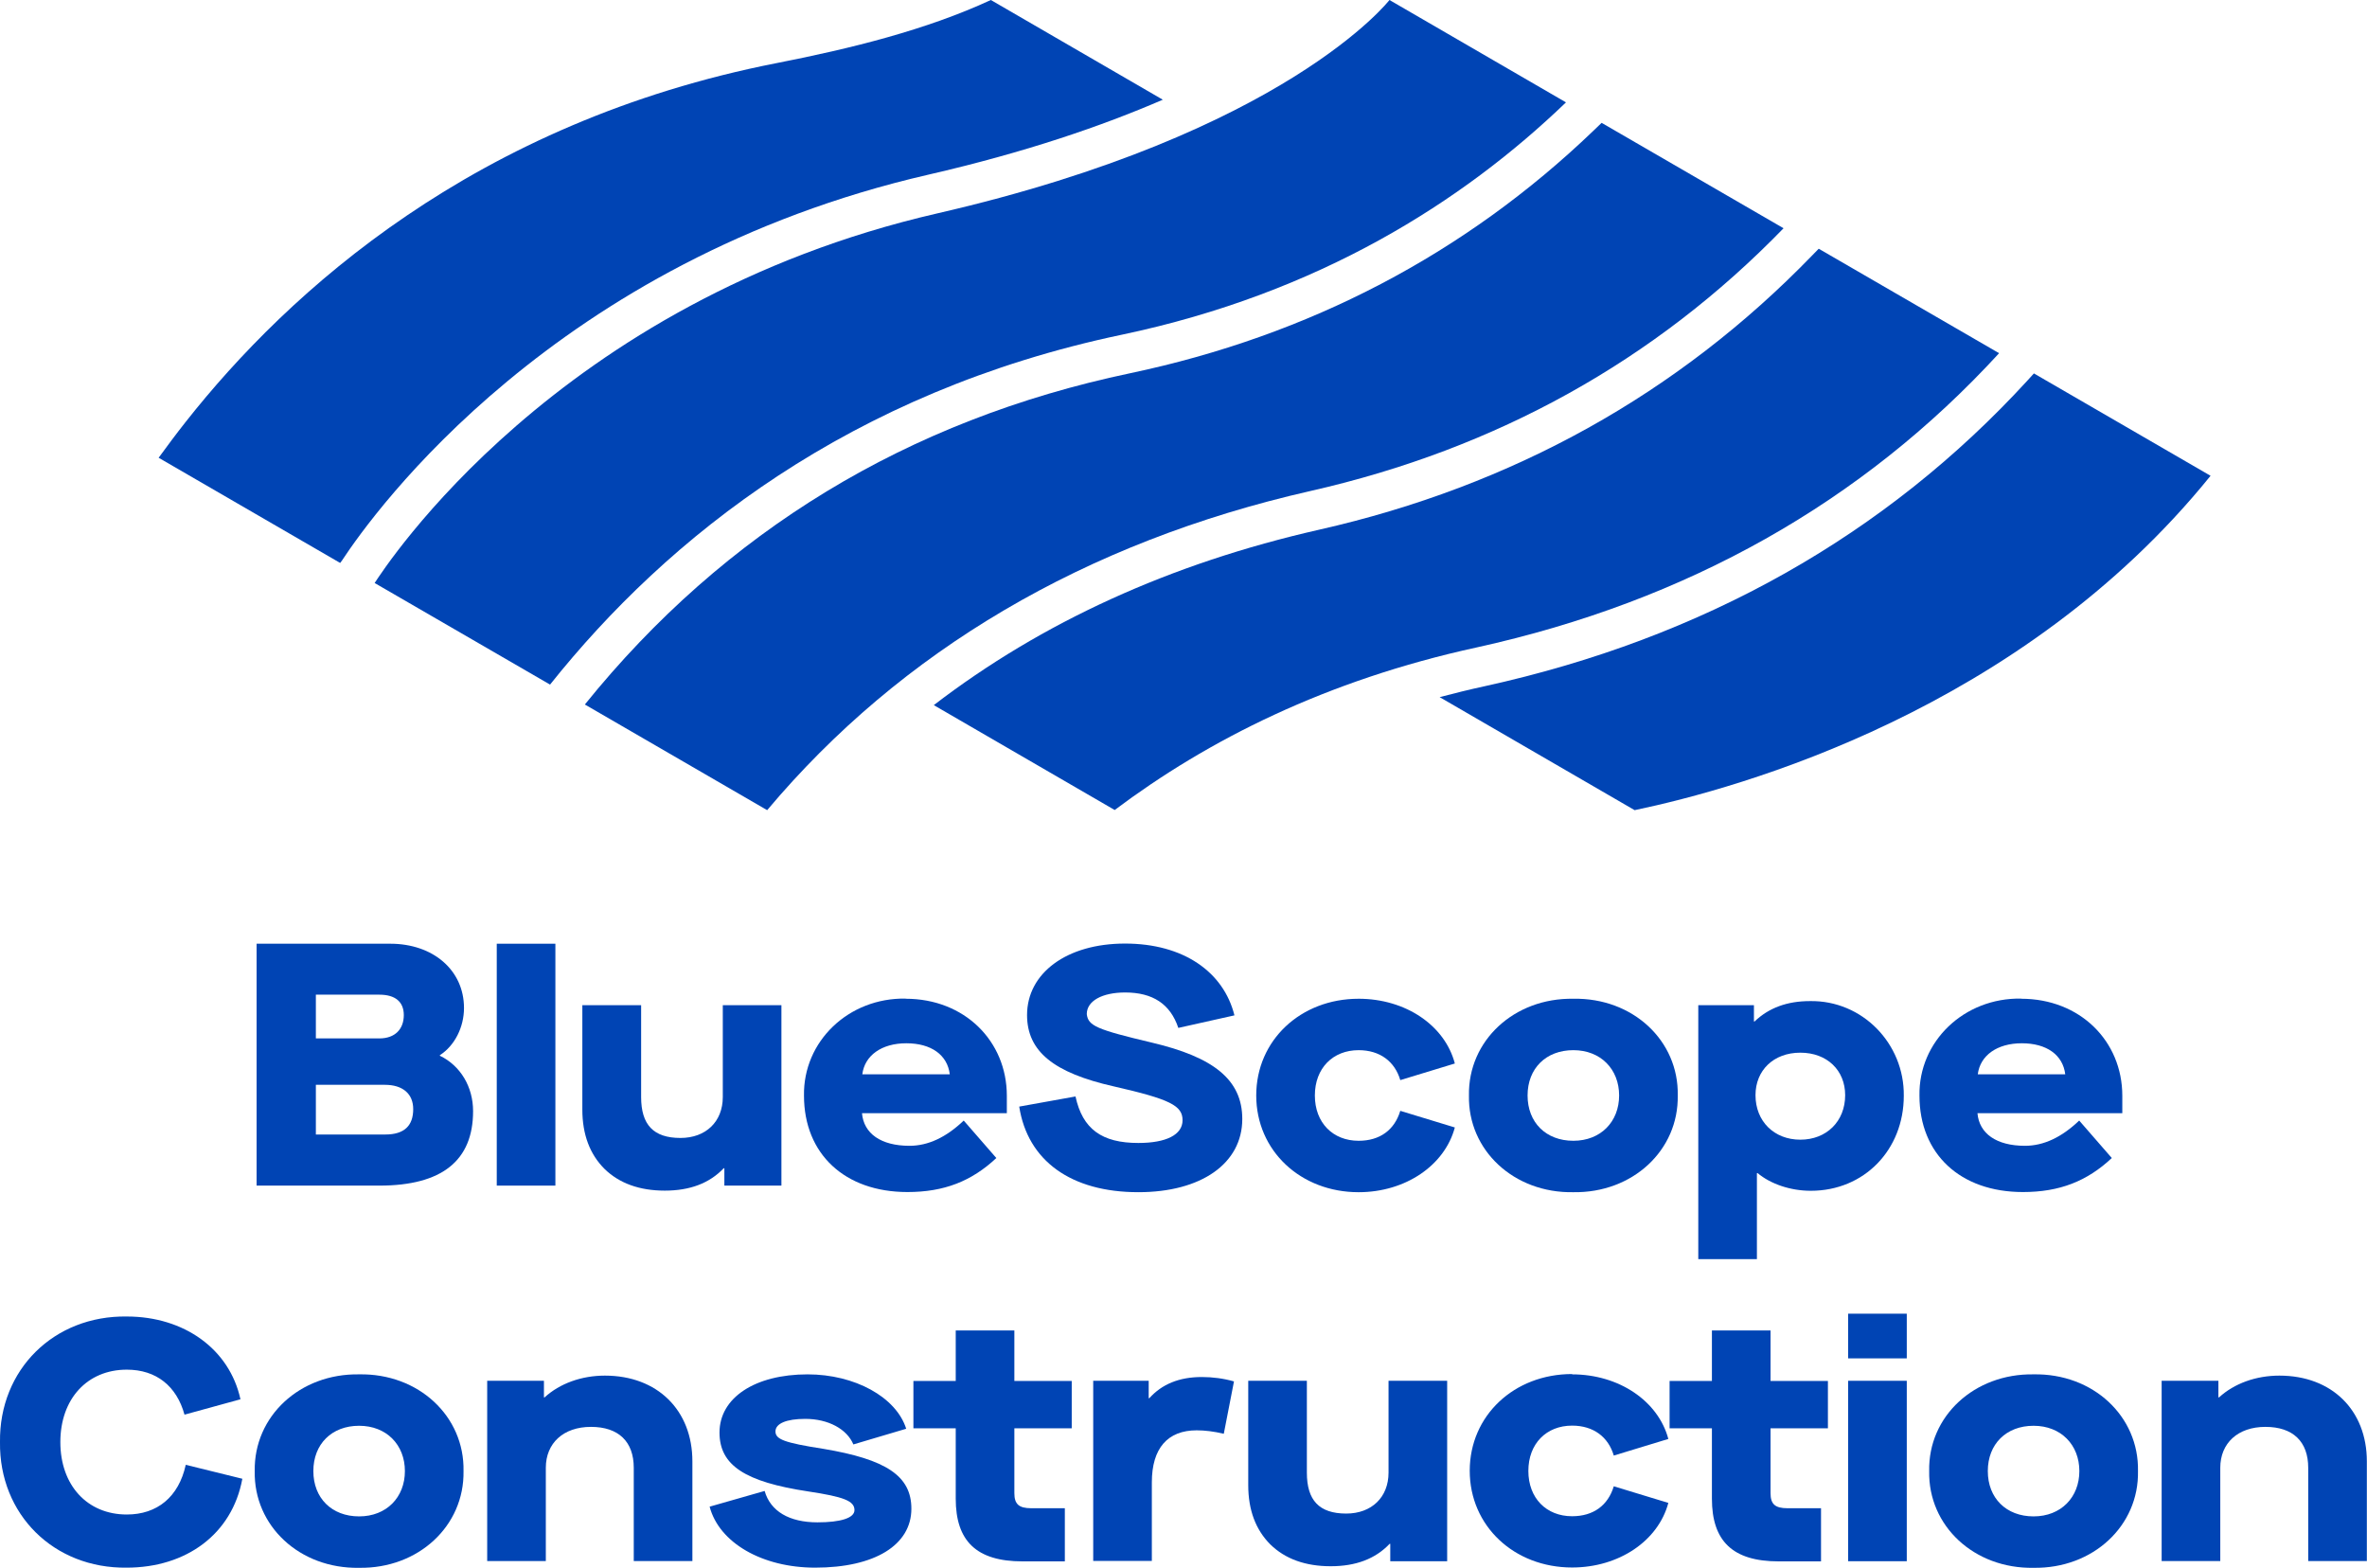 <?xml version="1.0" encoding="UTF-8"?>
<svg id="Logo" xmlns="http://www.w3.org/2000/svg" viewBox="0 0 151 100">
  <defs>
    <style>
      .cls-1 {
        fill: #0044b4;
      }
    </style>
  </defs>
  <g>
    <g>
      <path class="cls-1" d="m102.17,7.84l-.52.5c-8.18,7.85-18.12,13.06-29.56,15.47h0c-14.18,2.98-25.87,10.09-34.78,21.13l11.63,6.74c8.54-10.16,20.26-17.09,34.66-20.36,11.87-2.69,22-8.33,30.18-16.76l-11.6-6.72Z"/>
      <path class="cls-1" d="m88.64,0s-6.57,8.49-28.84,13.61c-24.34,5.6-35.28,22.64-35.9,23.58l11.19,6.48c7.5-9.41,19.14-18.68,36.48-22.32,12.59-2.65,21.77-8.51,28.33-14.82L88.64,0Z"/>
      <path class="cls-1" d="m63.21,0c-4.12,1.91-8.95,3.1-13.64,4.02-19.25,3.77-31.14,14.54-37.73,22.9-.61.77-1.17,1.53-1.72,2.28l11.58,6.71.12-.16c2.07-3.15,13.59-19.13,37.41-24.61,6.18-1.42,11.09-3.11,14.95-4.78L63.21,0Z"/>
      <path class="cls-1" d="m116.02,15.87l-.41.42c-8.54,8.82-19.12,14.71-31.46,17.5-9.47,2.15-17.69,5.9-24.58,11.19l11.54,6.69c5.94-4.46,13.5-8.28,23.09-10.37,13.42-2.95,24.62-9.27,33.33-18.77l-11.5-6.66Z"/>
      <path class="cls-1" d="m129.75,23.82l-.38.42c-9.06,9.9-20.72,16.47-34.64,19.53-.97.21-1.94.45-2.89.7l12.44,7.21h0c6.73-1.41,24.66-6.38,36.74-21.33l-11.27-6.53Z"/>
    </g>
    <g>
      <path class="cls-1" d="m28.06,67.35v-.04c.95-.61,1.54-1.79,1.54-3.01,0-2.41-1.97-4.1-4.7-4.1h-8.53v15.43h7.83c4,0,5.98-1.6,5.98-4.75,0-1.56-.81-2.9-2.11-3.53Zm-3.86-3.9c1.02,0,1.56.46,1.56,1.3,0,.89-.55,1.49-1.56,1.49h-4.05v-2.79h4.05Zm.38,8.92h-4.43v-3.17h4.4c1.15,0,1.81.58,1.81,1.55,0,1.06-.57,1.62-1.78,1.62Z"/>
      <path class="cls-1" d="m31.69,60.2h3.74v15.43h-3.74v-15.43Z"/>
      <path class="cls-1" d="m37.16,64.12h3.74v5.86c0,1.76.78,2.61,2.51,2.61,1.62,0,2.7-1.04,2.7-2.61v-5.86h3.74v11.51h-3.64v-1.11h-.04c-.91.96-2.16,1.43-3.76,1.43s-2.9-.46-3.85-1.39c-.93-.93-1.41-2.19-1.41-3.78v-6.67Z"/>
      <path class="cls-1" d="m57.78,63.71c3.74,0,6.45,2.69,6.45,6.19v1.11h-9.24c.11,1.3,1.21,2.08,3.03,2.08,1.19,0,2.34-.54,3.46-1.61l2.08,2.39c-1.58,1.48-3.33,2.17-5.67,2.17-4,0-6.6-2.43-6.6-6.15-.06-3.45,2.83-6.25,6.49-6.19Zm2.81,4.82c-.15-1.24-1.19-1.98-2.77-1.98s-2.66.78-2.81,1.98h5.58Z"/>
      <path class="cls-1" d="m68.61,69.94c.45,2.09,1.69,2.97,4.01,2.97,1.77,0,2.82-.52,2.82-1.45s-.79-1.34-4.39-2.16c-3.82-.86-5.53-2.23-5.53-4.55,0-2.67,2.52-4.56,6.25-4.56s6.29,1.81,6.98,4.58l-3.58.8c-.51-1.53-1.64-2.26-3.39-2.26-1.47,0-2.45.54-2.45,1.38.09.75.62.98,4.16,1.82,3.9.92,5.76,2.35,5.76,4.87,0,2.84-2.62,4.67-6.63,4.67-4.29,0-7.06-2-7.6-5.46l3.61-.65Z"/>
      <path class="cls-1" d="m86.67,63.71c2.99,0,5.5,1.69,6.14,4.13l-3.48,1.06c-.35-1.19-1.3-1.91-2.66-1.91-1.64,0-2.79,1.15-2.79,2.89s1.15,2.89,2.79,2.89c1.36,0,2.29-.69,2.66-1.91l3.48,1.06c-.65,2.43-3.16,4.13-6.14,4.13-3.7,0-6.53-2.65-6.53-6.17s2.83-6.17,6.53-6.17Z"/>
      <path class="cls-1" d="m100.37,63.71c3.79-.07,6.73,2.67,6.66,6.17.06,3.5-2.88,6.23-6.66,6.17-3.79.07-6.73-2.67-6.66-6.17-.06-3.5,2.88-6.23,6.66-6.17Zm0,3.28c-1.75,0-2.92,1.17-2.92,2.89s1.17,2.89,2.92,2.89,2.92-1.22,2.92-2.89-1.17-2.89-2.92-2.89Z"/>
      <path class="cls-1" d="m115.46,63.86c-1.45,0-2.62.43-3.53,1.3h-.04v-1.04h-3.55v16.2h3.74v-5.49h.04c.84.7,2.1,1.13,3.4,1.13,3.4,0,5.93-2.61,5.93-6.06.04-3.32-2.64-6.1-5.99-6.04Zm-.61,8.84c-1.67,0-2.86-1.17-2.86-2.84,0-1.58,1.15-2.71,2.86-2.71s2.86,1.13,2.86,2.71c0,1.67-1.19,2.84-2.86,2.84Z"/>
      <path class="cls-1" d="m128.94,63.71c3.74,0,6.45,2.69,6.45,6.19v1.11h-9.24c.11,1.3,1.21,2.08,3.03,2.08,1.19,0,2.34-.54,3.46-1.61l2.08,2.39c-1.58,1.48-3.33,2.17-5.67,2.17-4,0-6.6-2.43-6.6-6.15-.06-3.45,2.83-6.25,6.49-6.19Zm2.81,4.82c-.15-1.24-1.19-1.98-2.77-1.98s-2.66.78-2.81,1.98h5.58Z"/>
    </g>
  </g>
  <path class="cls-1" d="m112.95,91.1v4.15c0,.69.28.96,1.08.96h2.14v3.39h-2.7c-2.94,0-4.26-1.3-4.26-4v-4.49h-2.7v-3.02h2.7v-3.22h3.74v3.22h3.66v3.02h-3.66Z"/>
  <path class="cls-1" d="m64.71,91.1v4.15c0,.69.28.96,1.08.96h2.14v3.39h-2.7c-2.94,0-4.26-1.3-4.26-4v-4.49h-2.7v-3.02h2.7v-3.22h3.74v3.22h3.66v3.02h-3.66Z"/>
  <path class="cls-1" d="m117.9,83.8h3.74v2.85h-3.74v-2.85Zm0,4.28h3.74v11.51h-3.74v-11.51Z"/>
  <g>
    <path class="cls-1" d="m8.09,83.98c3.66,0,6.55,2.08,7.25,5.28l-3.57.98c-.5-1.82-1.8-2.87-3.68-2.87-2.53,0-4.24,1.87-4.24,4.62s1.71,4.62,4.24,4.62c1.93,0,3.31-1.11,3.76-3.17l3.61.89c-.65,3.54-3.59,5.67-7.38,5.67C3.44,100.06-.06,96.61,0,91.99c-.06-4.62,3.44-8.08,8.09-8.01Z"/>
    <path class="cls-1" d="m22.91,87.67c3.79-.07,6.73,2.67,6.66,6.17.06,3.5-2.88,6.23-6.66,6.17-3.79.07-6.73-2.67-6.66-6.17-.06-3.5,2.88-6.23,6.66-6.17Zm0,3.28c-1.75,0-2.92,1.17-2.92,2.89s1.17,2.89,2.92,2.89,2.92-1.22,2.92-2.89-1.17-2.89-2.92-2.89Z"/>
    <path class="cls-1" d="m31.09,88.08h3.61v1.06h.04c.97-.89,2.36-1.39,3.85-1.39,3.35,0,5.58,2.21,5.58,5.47v6.36h-3.74v-5.95c0-1.67-.97-2.61-2.73-2.61s-2.88,1.04-2.88,2.61v5.95h-3.74v-11.51Z"/>
    <path class="cls-1" d="m48.78,95.11c.37,1.3,1.58,2,3.37,2,1.49,0,2.36-.28,2.36-.78,0-.59-.69-.85-2.94-1.19-4.05-.61-5.67-1.67-5.67-3.76,0-2.21,2.25-3.71,5.62-3.71,3.01,0,5.65,1.45,6.29,3.47l-3.37,1c-.41-.98-1.6-1.63-3.07-1.63-1.21,0-1.9.3-1.9.8s.54.72,3.05,1.11c4,.67,5.62,1.72,5.62,3.82,0,2.32-2.34,3.76-6.14,3.76-3.37,0-6.12-1.58-6.73-3.89l3.5-1Z"/>
    <path class="cls-1" d="m69.75,88.08h3.53v1.11h.04c.8-.89,1.9-1.35,3.35-1.35.69,0,1.38.09,2.05.28l-.65,3.34c-.63-.15-1.21-.22-1.73-.22-1.84,0-2.86,1.13-2.86,3.32v5.01h-3.74v-11.51Z"/>
    <path class="cls-1" d="m79.63,88.08h3.74v5.86c0,1.76.78,2.61,2.51,2.61,1.62,0,2.7-1.04,2.7-2.61v-5.86h3.74v11.51h-3.63v-1.11h-.04c-.91.96-2.16,1.43-3.76,1.43s-2.9-.46-3.85-1.39c-.93-.93-1.41-2.19-1.41-3.78v-6.66Z"/>
    <path class="cls-1" d="m100.29,87.67c2.98,0,5.49,1.69,6.14,4.12l-3.48,1.06c-.35-1.19-1.3-1.91-2.66-1.91-1.64,0-2.79,1.15-2.79,2.89s1.15,2.89,2.79,2.89c1.36,0,2.29-.69,2.66-1.91l3.48,1.06c-.65,2.43-3.16,4.12-6.14,4.12-3.7,0-6.53-2.65-6.53-6.17s2.83-6.17,6.53-6.17Z"/>
    <path class="cls-1" d="m129.73,87.67c3.79-.07,6.73,2.67,6.66,6.17.07,3.5-2.88,6.23-6.66,6.17-3.79.07-6.73-2.67-6.66-6.17-.07-3.5,2.88-6.23,6.66-6.17Zm0,3.28c-1.75,0-2.92,1.17-2.92,2.89s1.17,2.89,2.92,2.89,2.92-1.22,2.92-2.89-1.17-2.89-2.92-2.89Z"/>
    <path class="cls-1" d="m137.91,88.08h3.61v1.06h.04c.97-.89,2.36-1.39,3.85-1.39,3.35,0,5.58,2.21,5.58,5.47v6.36h-3.74v-5.95c0-1.67-.97-2.61-2.73-2.61s-2.88,1.04-2.88,2.61v5.95h-3.74v-11.51Z"/>
  </g>
</svg>